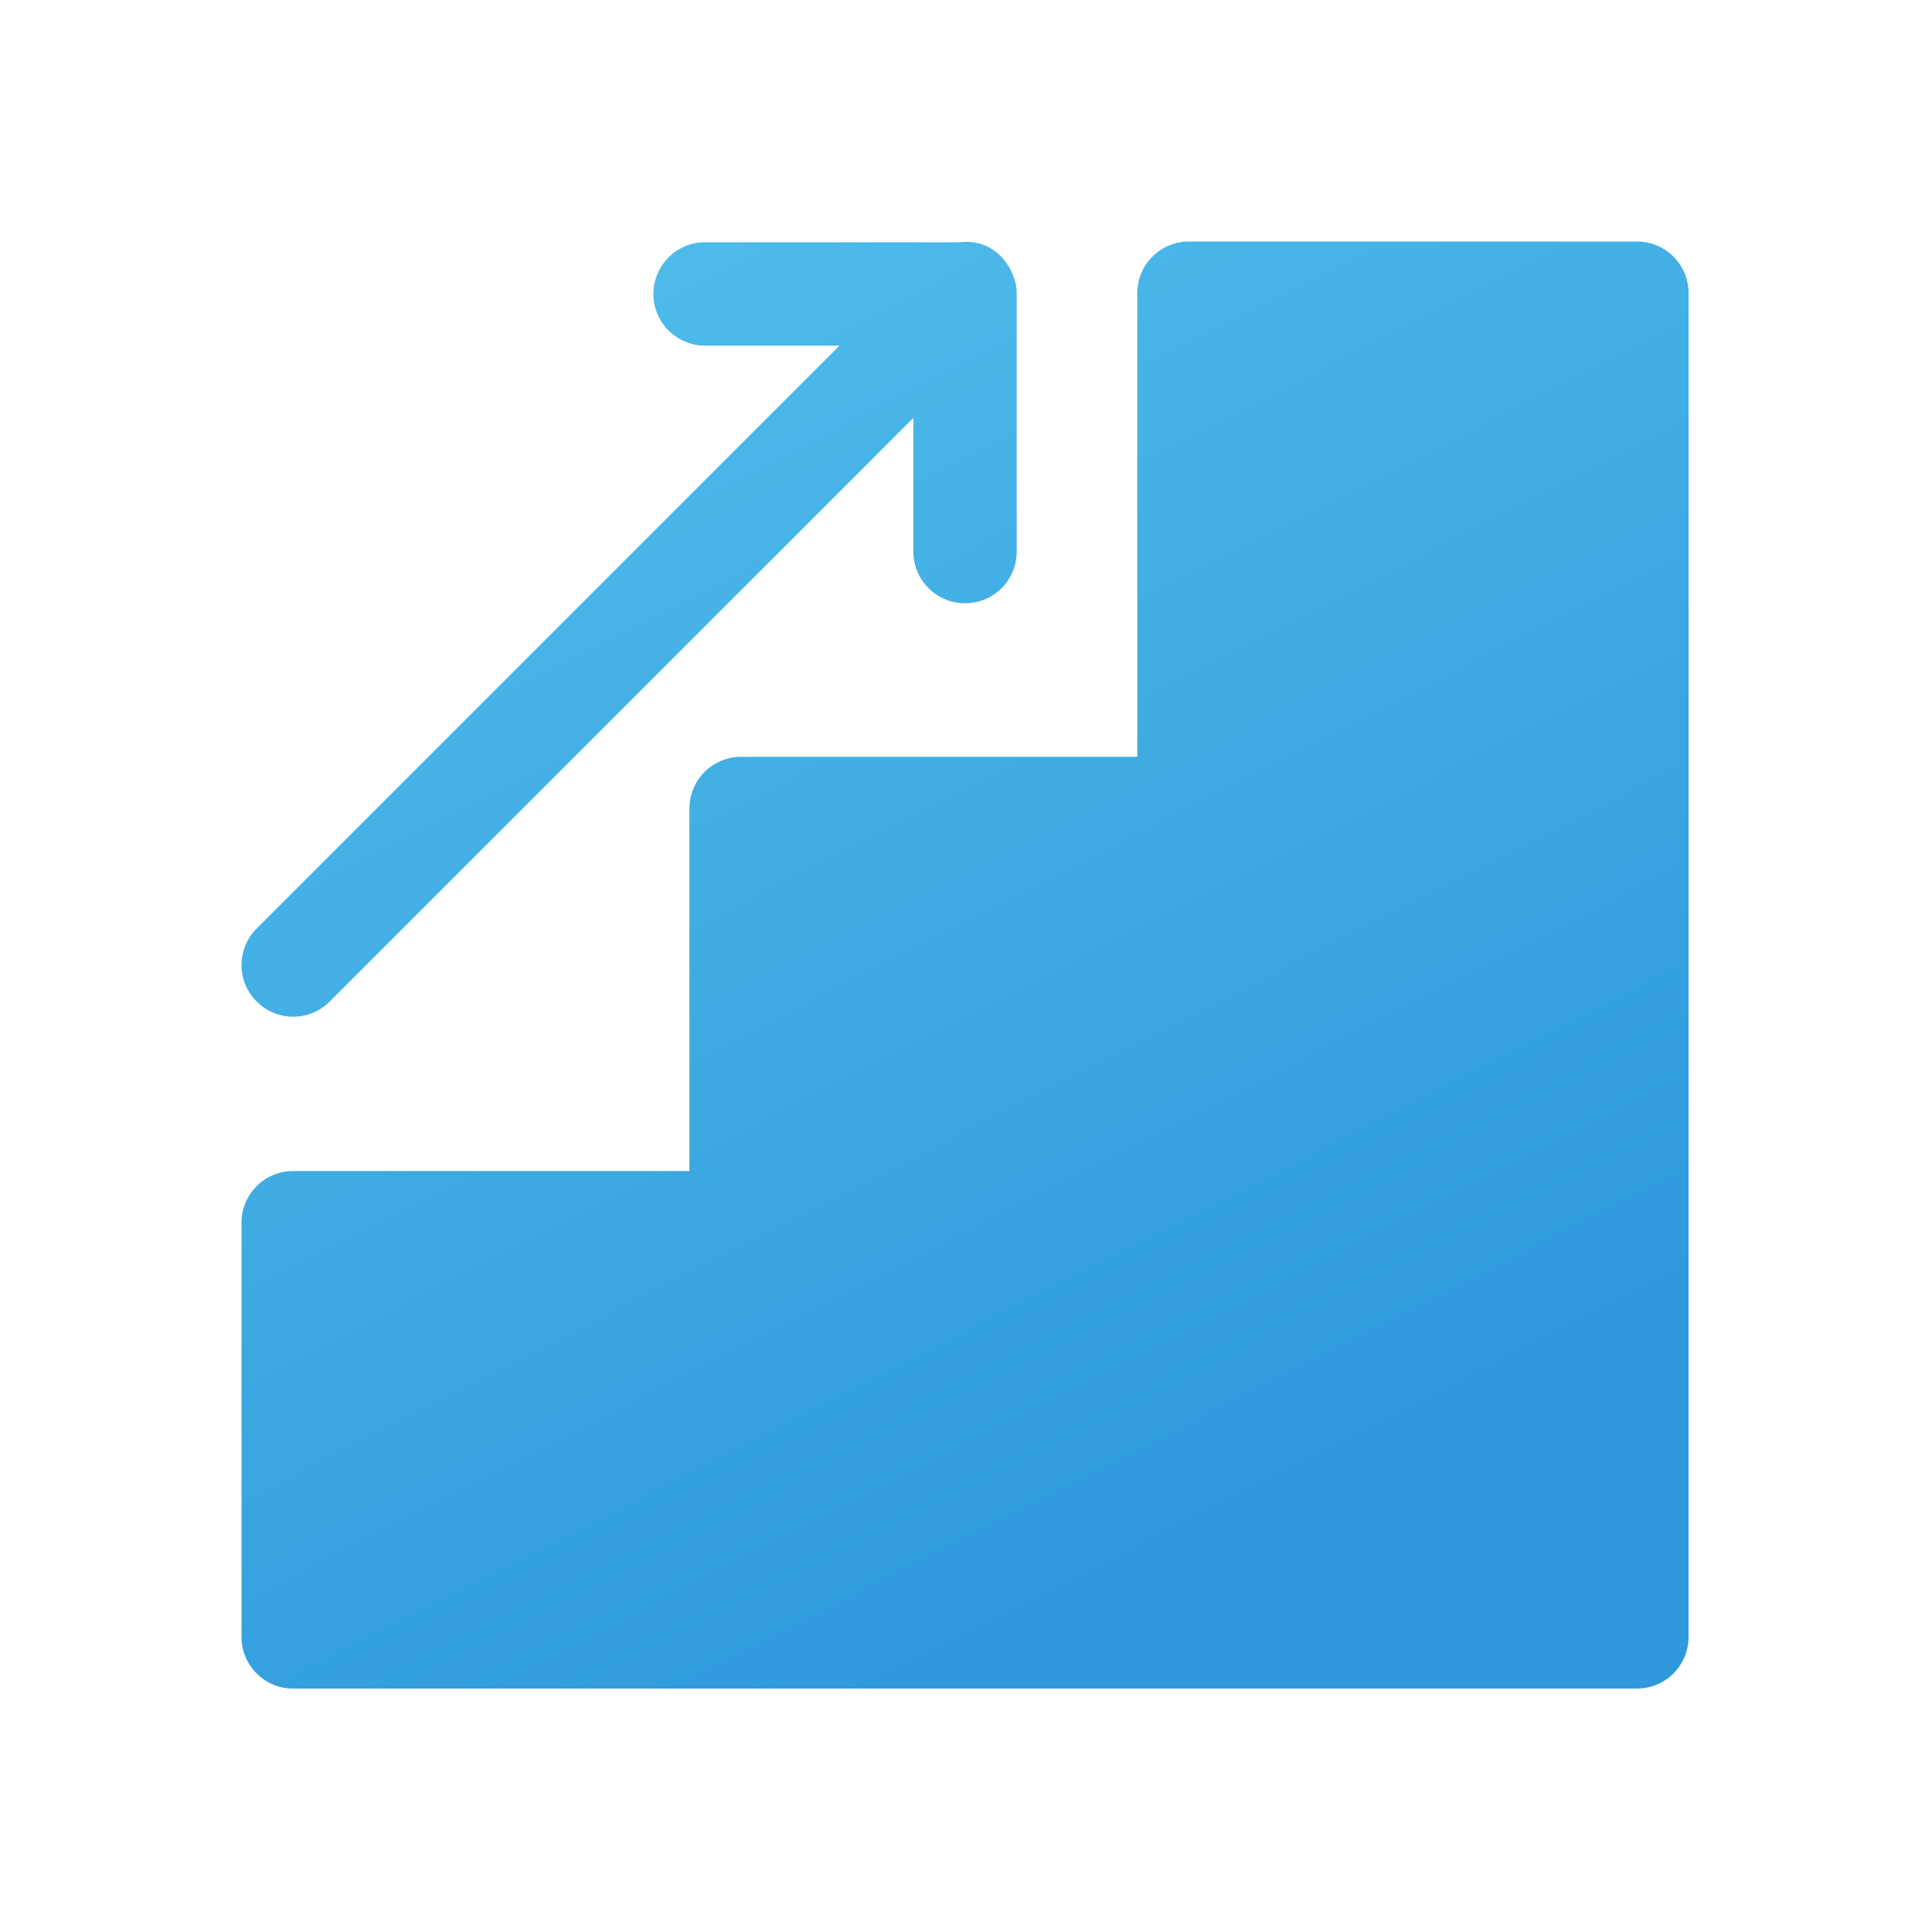 <?xml version="1.0" encoding="UTF-8"?>
<svg width="40px" height="40px" viewBox="0 0 40 40" version="1.1" xmlns="http://www.w3.org/2000/svg" xmlns:xlink="http://www.w3.org/1999/xlink">
    <!-- Generator: Sketch 58 (84663) - https://sketch.com -->
    <title>Artboard Copy 32</title>
    <desc>Created with Sketch.</desc>
    <defs>
        <linearGradient x1="0%" y1="0%" x2="50%" y2="97.642%" id="linearGradient-1">
            <stop stop-color="#52C0EC" offset="0%"></stop>
            <stop stop-color="#2E9ADC" offset="100%"></stop>
        </linearGradient>
    </defs>
    <g id="Artboard-Copy-32" stroke="none" stroke-width="1" fill="none" fill-rule="evenodd">
        <g id="Group" transform="translate(5, 5)" fill="url(#linearGradient-1)" fill-rule="nonzero">
            <path d="M28.89,0 C29.482,0 29.96,0.479 29.96,1.07 L29.96,1.07 L29.96,28.89 C29.96,29.482 29.482,29.96 28.89,29.96 L28.89,29.96 L1.07,29.96 C0.478,29.96 0,29.482 0,28.89 L0,28.89 L0,20.315 C0,19.723 0.478,19.245 1.07,19.245 L1.07,19.245 L9.274,19.245 L9.274,11.739 C9.274,11.148 9.752,10.669 10.344,10.669 L10.344,10.669 L18.546,10.669 L18.546,1.07 C18.546,0.479 19.025,0 19.616,0 L19.616,0 Z M14.855,0.016 C15.033,-0.005 15.216,0.01 15.39,0.081 C15.652,0.19 15.843,0.4 15.953,0.649 C15.958,0.662 15.964,0.673 15.969,0.685 C16.017,0.806 16.05,0.934 16.05,1.07 L16.05,1.07 L16.05,6.42 C16.05,7.011 15.572,7.49 14.98,7.49 C14.388,7.49 13.91,7.011 13.91,6.42 L13.91,6.42 L13.91,3.653 L1.826,15.736 C1.618,15.945 1.344,16.05 1.07,16.05 C0.796,16.05 0.522,15.945 0.314,15.736 C-0.105,15.318 -0.105,14.642 0.314,14.224 L0.314,14.224 L12.381,2.156 L9.598,2.156 C9.006,2.156 8.528,1.677 8.528,1.086 C8.528,0.495 9.006,0.016 9.598,0.016 L9.598,0.016 Z" id="Combined-Shape"></path>
        </g>
    </g>
</svg>